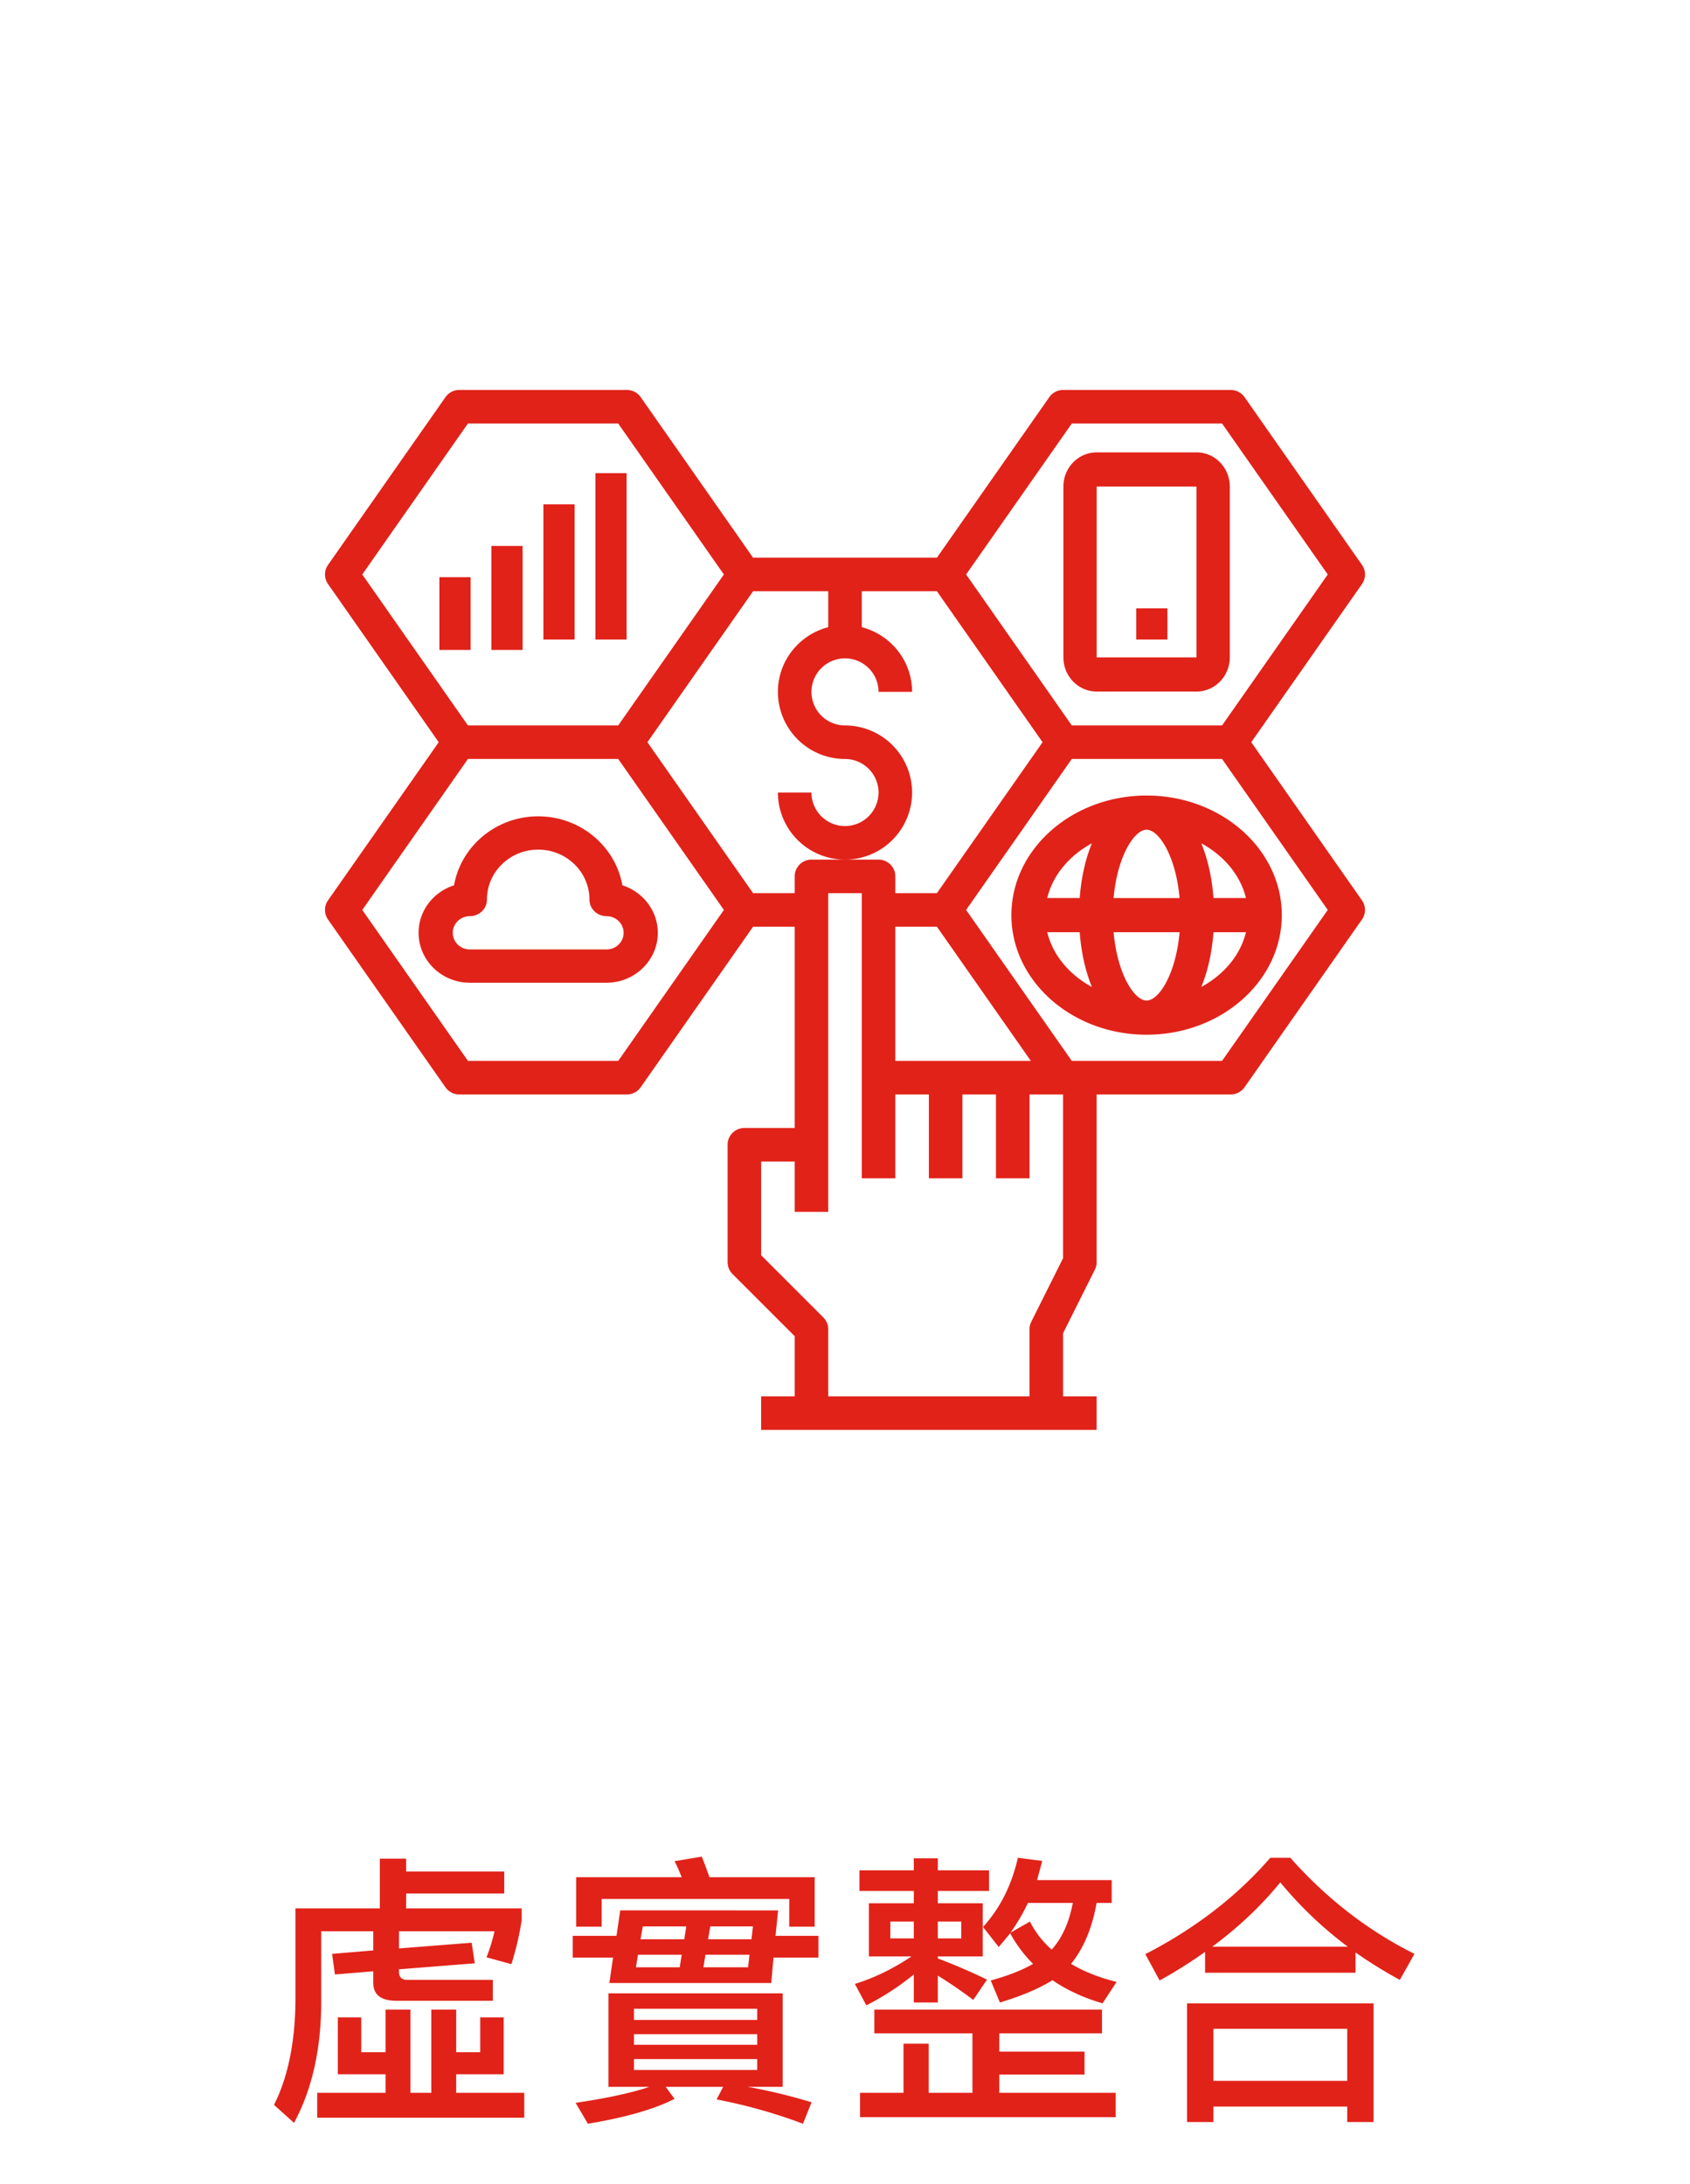 <svg xmlns="http://www.w3.org/2000/svg" width="130" height="168" viewBox="0 0 130 168">
    <g fill="none" fill-rule="evenodd">
        <path fill="#FFF" d="M0 0h130v168H0z"/>
        <path fill="#E12219" fill-rule="nonzero" d="M29.658 154.598v3.278h-1.87v-2.684h-1.804v4.378h3.674V161H24.4v1.914h15.928V161h-5.236v-1.43h3.652v-4.378H36.94v2.684h-1.848v-3.278h-1.914V161h-1.606v-6.402h-1.914zm-.44-11.616v3.828h-6.49v7.194c-.044 3.19-.594 5.83-1.65 7.92l1.54 1.386c1.386-2.574 2.09-5.676 2.09-9.328v-5.412h4.004v1.474l-3.168.264.22 1.584 2.948-.242v.88c0 .924.594 1.386 1.782 1.386h7.414v-1.606H31.33c-.44 0-.638-.22-.638-.638v-.176l5.83-.462-.242-1.584-5.588.44v-1.32h7.348a13.487 13.487 0 0 1-.616 2.002l1.914.528a22.91 22.91 0 0 0 .792-3.388v-.902h-8.888v-1.144h7.546v-1.694h-7.546v-.99h-2.024zm18.491 3.982l-.286 1.958h-3.366v1.672h3.102l-.286 1.958h12.452l.176-1.958h3.454v-1.672h-3.3l.198-1.958H47.709zm1.21 4.378l.154-.968h3.366l-.154.968h-3.366zm5.346-.968h3.388l-.11.968h-3.432l.154-.968zm-4.994-1.188l.176-.99h3.344l-.154.99h-3.366zm5.368-.99h3.278l-.11.99h-3.344l.176-.99zm-7.832 5.148v7.194h3.146c-1.43.484-3.322.88-5.676 1.232l.946 1.606c2.904-.484 5.126-1.122 6.666-1.914l-.682-.924h4.422l-.506.968a40.53 40.53 0 0 1 6.644 1.87l.66-1.65a43.159 43.159 0 0 0-4.906-1.188h2.684v-7.194H46.807zm11.44 5.896h-9.482v-.836h9.482v.836zm-9.482-1.936v-.814h9.482v.814h-9.482zm0-1.914v-.858h9.482v.858h-9.482zm13.904-10.978h-8.096c-.198-.572-.396-1.1-.594-1.584l-2.09.352c.198.374.374.792.55 1.232h-8.118v3.806h1.958v-2.134h14.432v2.134h1.958v-3.806zm4.169 2.002v4.092h3.278c-1.452.968-2.904 1.672-4.356 2.112l.88 1.65a19.878 19.878 0 0 0 3.652-2.376v2.156h1.848v-2.068a36.837 36.837 0 0 1 2.728 1.87l1.056-1.562a45.596 45.596 0 0 0-3.784-1.628v-.154h3.454v-4.092H72.14v-.946h3.938v-1.584H72.14v-.924h-1.848v.924h-4.18v1.584h4.18v.946h-3.454zm7.106 2.706H72.14v-1.298h1.804v1.298zm-3.652 0h-1.804v-1.298h1.804v1.298zm8.778-2.728h3.454c-.286 1.496-.814 2.684-1.606 3.564l-.022.022a7.209 7.209 0 0 1-1.672-2.156l-1.496.858c.506-.704.946-1.452 1.342-2.288zm.396 4.686c-.88.506-1.958.924-3.256 1.276l.704 1.694c1.628-.484 2.992-1.056 4.048-1.716 1.078.748 2.354 1.342 3.85 1.782l1.078-1.65c-1.342-.33-2.508-.792-3.498-1.386.968-1.21 1.628-2.772 1.958-4.686h1.166v-1.76h-5.742l.264-.975.132-.499-1.87-.242c-.484 2.112-1.364 3.872-2.684 5.324l1.21 1.54c.286-.33.572-.682.88-1.056a10.12 10.12 0 0 0 1.76 2.354zm-12.21 3.52v1.826h7.546V161h-3.366v-3.784H69.5V161h-3.344v1.87h19.668V161H76.87v-1.408h6.556v-1.76H76.87v-1.408h7.898v-1.826H67.256zm30.459-11.682c-2.552 2.948-5.764 5.434-9.614 7.414l1.1 2.024a34.864 34.864 0 0 0 3.498-2.2v1.606h11.572v-1.562a34.42 34.42 0 0 0 3.41 2.112l1.122-2.002c-3.608-1.804-6.776-4.268-9.548-7.392h-1.54zm-4.466 6.842c2.024-1.496 3.762-3.146 5.236-4.95a29.936 29.936 0 0 0 5.192 4.95H93.249zm12.408 4.356H91.313v9.13h2.024v-1.188h10.296v1.188h2.024v-9.13zm-12.32 5.962v-4.004h10.296v4.004H93.337z"/>
        <path d="M0 0h130v130H0z"/>
        <path fill="#E12219" fill-rule="nonzero" d="M48.226 30c.374 0 .728.162.972.441l.086.11 8.646 12.352h14.14l8.647-12.352c.215-.307.55-.504.918-.543l.139-.008h12.903c.374 0 .727.162.971.441l.087.11 9.032 12.903c.282.404.308.929.077 1.354l-.077.125-8.515 12.164 8.513 12.164c.283.403.309.928.078 1.354l-.078.124-9.032 12.904c-.214.307-.55.503-.917.543l-.14.008H84.355v12.903c0 .15-.026.299-.076.44l-.06.137-2.444 4.889v4.856h2.58V110H58.55v-2.58h2.58v-4.628l-4.783-4.783a1.283 1.283 0 0 1-.37-.766l-.008-.146v-9.032a1.29 1.29 0 0 1 1.158-1.284l.132-.007h3.871V71.29H57.93l-8.647 12.353c-.215.307-.55.503-.918.543l-.139.008H35.323c-.374 0-.727-.163-.971-.441l-.087-.11-9.032-12.904a1.289 1.289 0 0 1-.077-1.354l.077-.124 8.515-12.164-8.513-12.164a1.289 1.289 0 0 1-.078-1.354l.078-.125 9.032-12.903c.214-.307.55-.504.917-.543l.14-.008h12.902zM66.29 68.71h-2.58v24.516h-2.58v-3.871h-2.581v7.208l4.783 4.783c.208.207.337.477.37.766l.008.146v5.161h15.483v-5.16c0-.15.026-.3.077-.44l.059-.138 2.445-4.889V84.194h-2.58v6.451h-2.581v-6.451h-2.581v6.451h-2.58v-6.451H68.87v6.451h-2.58V68.71zM47.555 58.387h-11.56L27.868 70l8.129 11.613h11.558L55.684 70l-4.064-5.806-4.065-5.807zM72.07 71.29h-3.2v10.323h10.425L72.07 71.29zm21.936-12.903h-11.56l-4.064 5.807L74.317 70l8.129 11.613h11.558L102.134 70l-8.128-11.613zM88.2 61.2c5.734 0 10.4 4.127 10.4 9.2 0 5.072-4.666 9.2-10.4 9.2s-10.4-4.128-10.4-9.2c0-5.073 4.666-9.2 10.4-9.2zm2.538 10.514h-5.076c.289 3.244 1.6 5.257 2.538 5.257.939 0 2.249-2.013 2.538-5.257zm5.105 0h-2.498c-.118 1.585-.445 3.015-.938 4.211 1.74-.943 3.01-2.447 3.436-4.21zm-12.788 0h-2.498c.427 1.764 1.697 3.268 3.436 4.211-.492-1.196-.82-2.626-.938-4.21zM41.4 62.8c3.241 0 5.942 2.298 6.475 5.307 1.58.502 2.725 1.95 2.725 3.653 0 2.051-1.66 3.732-3.74 3.835l-.203.005H36.143c-2.174 0-3.943-1.723-3.943-3.84 0-1.704 1.145-3.151 2.725-3.653.533-3.01 3.234-5.307 6.475-5.307zm0 2.56c-2.174 0-3.943 1.723-3.943 3.84 0 .707-.587 1.28-1.314 1.28-.726 0-1.314.575-1.314 1.28 0 .662.517 1.208 1.18 1.273l.134.007h10.514c.726 0 1.314-.573 1.314-1.28 0-.705-.588-1.28-1.314-1.28-.727 0-1.314-.573-1.314-1.28 0-2.117-1.77-3.84-3.943-3.84zm51.007-.485c.493 1.196.82 2.626.938 4.21h2.498c-.427-1.762-1.697-3.267-3.436-4.21zm-8.414 0c-1.74.943-3.01 2.448-3.436 4.21h2.498c.118-1.584.445-3.014.938-4.21zm4.207-1.046c-.939 0-2.249 2.012-2.538 5.257h5.076c-.289-3.245-1.6-5.257-2.538-5.257zM63.71 45.484h-5.78l-4.064 5.806-4.064 5.807 4.064 5.806 4.064 5.807h3.2v-1.29a1.29 1.29 0 0 1 1.157-1.284l.132-.007h5.162a1.29 1.29 0 0 1 1.283 1.158l.007.132v1.29h3.199l4.064-5.806 4.064-5.806-4.064-5.807-4.064-5.806h-5.78v2.764c2.15.558 3.764 2.453 3.866 4.747l.005.23h-2.58A2.583 2.583 0 0 0 65 50.646a2.583 2.583 0 0 0-2.58 2.58A2.583 2.583 0 0 0 65 55.807a5.166 5.166 0 0 1 5.161 5.162A5.166 5.166 0 0 1 65 66.129a5.167 5.167 0 0 1-5.157-4.943l-.004-.218h2.58A2.583 2.583 0 0 0 65 63.548a2.583 2.583 0 0 0 2.58-2.58 2.583 2.583 0 0 0-2.58-2.58 5.166 5.166 0 0 1-5.161-5.162c0-2.32 1.545-4.272 3.658-4.918l.213-.06v-2.764zM47.555 32.58h-11.56l-8.128 11.613 8.129 11.612h11.56L51.62 50l4.064-5.806-8.129-11.613zm46.45 0H82.447l-8.129 11.613L78.382 50l4.064 5.806h11.56l8.129-11.612-8.13-11.613zM92.04 34.8c1.358 0 2.471 1.09 2.555 2.463l.005.166V50.57c0 1.394-1.062 2.538-2.398 2.624l-.162.005h-7.68c-1.358 0-2.471-1.09-2.555-2.463l-.005-.166V37.43c0-1.394 1.062-2.538 2.398-2.624l.162-.005h7.68zm0 2.629h-7.68V50.57h7.68V37.43zM40.2 42v8h-2.4v-8h2.4zm-4 2.4V50h-2.4v-5.6h2.4zm8-5.6v10.4h-2.4V38.8h2.4zm4-2.4v12.8h-2.4V36.4h2.4zm41.6 10.4v2.4h-2.4v-2.4h2.4z"/>
    </g>
</svg>
